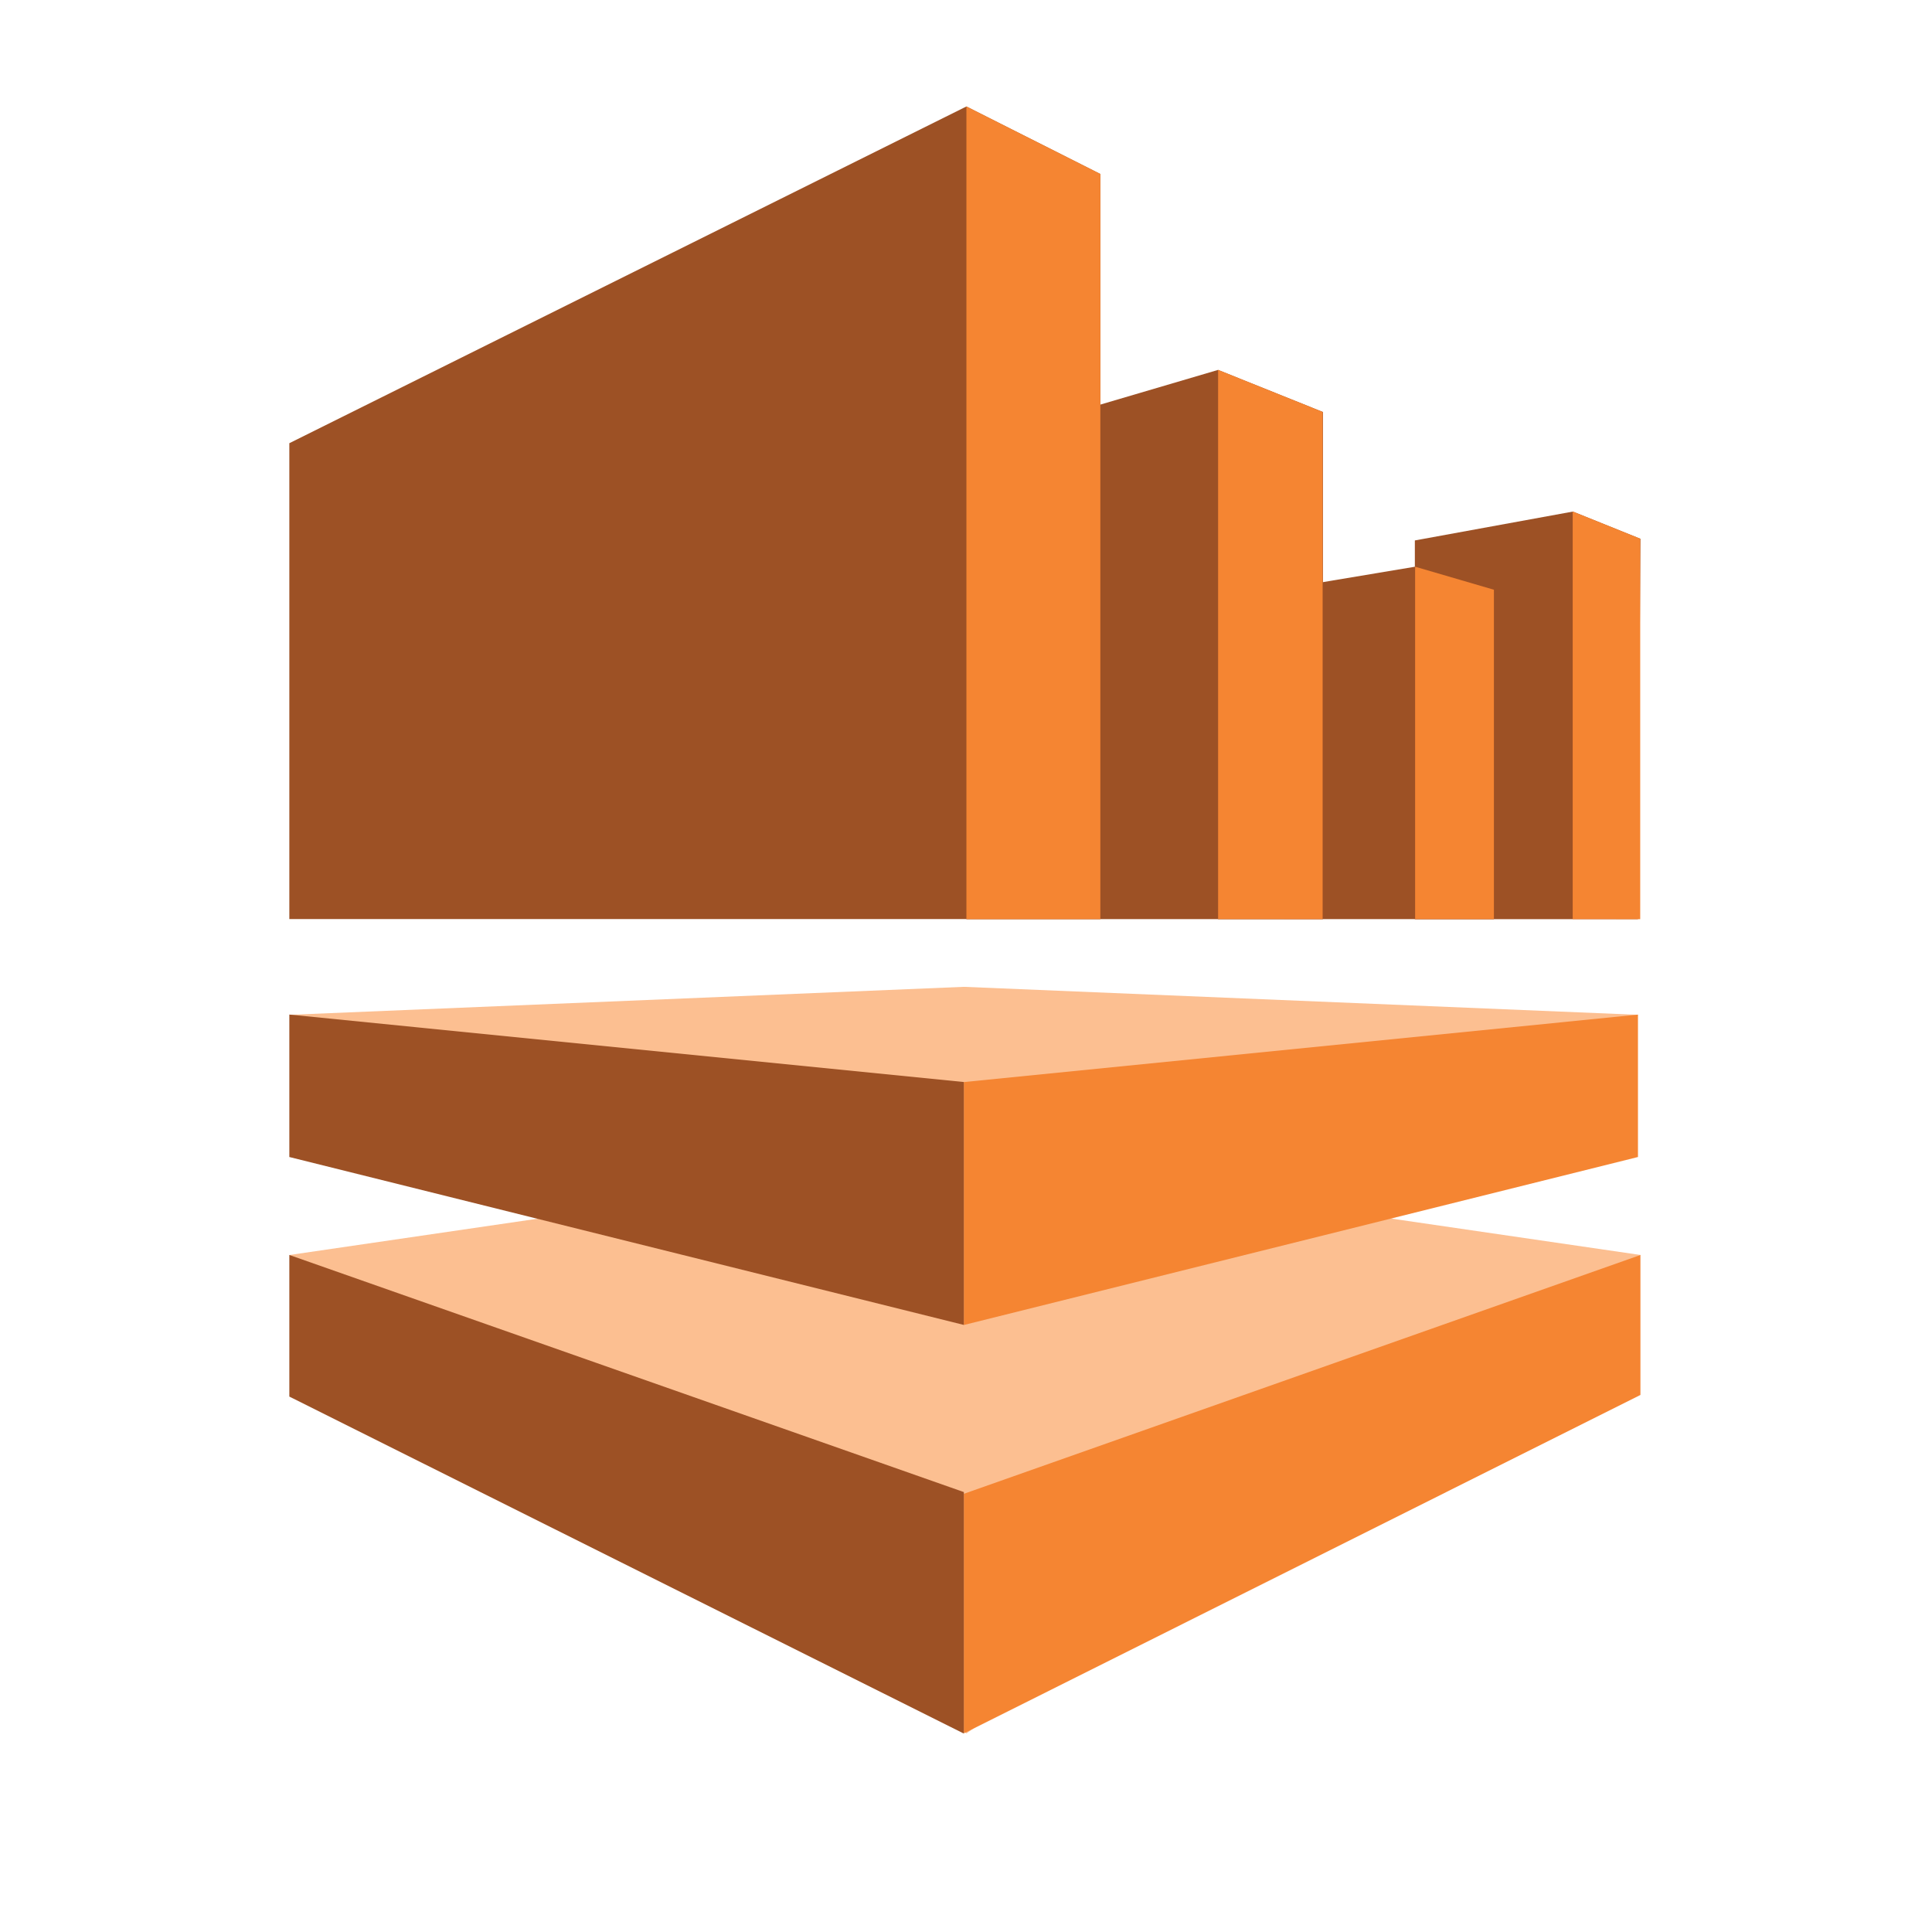 <svg width="37" height="37" viewBox="0 0 37 37" fill="none" xmlns="http://www.w3.org/2000/svg">
<g clip-path="url(#clip0_8147_55981)">
<path d="M18.46 25.374L31.373 19.435L18.46 18.899L5.546 19.435L18.46 25.374Z" fill="#FCBF91"/>
<path d="M5.541 8.488V17.601H21.073V3.332L18.508 2.039L5.541 8.488Z" fill="#9D5125"/>
<path d="M18.508 33.197L31.422 24.035L18.472 22.143L5.542 24.035L18.508 33.197Z" fill="#FCBF91"/>
<path d="M18.508 8.504V17.602H25.336V7.89L23.328 7.084L18.508 8.504Z" fill="#9D5125"/>
<path d="M23.328 11.484V17.602H28.61V11.295L27.101 10.853L23.328 11.484Z" fill="#9D5125"/>
<path d="M27.096 10.35V17.603H31.369L31.416 10.318L30.123 9.797L27.096 10.35Z" fill="#9D5125"/>
<path d="M21.073 17.602V3.332L18.508 2.039V17.602H21.073ZM25.33 17.602V7.889L23.328 7.084V17.601L25.33 17.602ZM28.61 17.602V11.294L27.101 10.853V17.601L28.61 17.602ZM30.119 17.602V9.796L31.412 10.317V17.603L30.119 17.602ZM31.369 19.431V22.158L18.459 25.375V20.723L31.369 19.431ZM31.416 26.715V24.035L18.459 28.608V33.196L31.416 26.715Z" fill="#F58532"/>
<path d="M5.541 26.746V24.034L18.459 28.575V33.2L5.541 26.746ZM5.541 22.158V19.43L18.459 20.722V25.374L5.541 22.158Z" fill="#9D5125"/>
</g>
<defs>
<clipPath id="clip0_8147_55981">
<rect width="31.157" height="31.157" fill="white" transform="translate(2.9 2.038)"/>
</clipPath>
</defs>
</svg>
